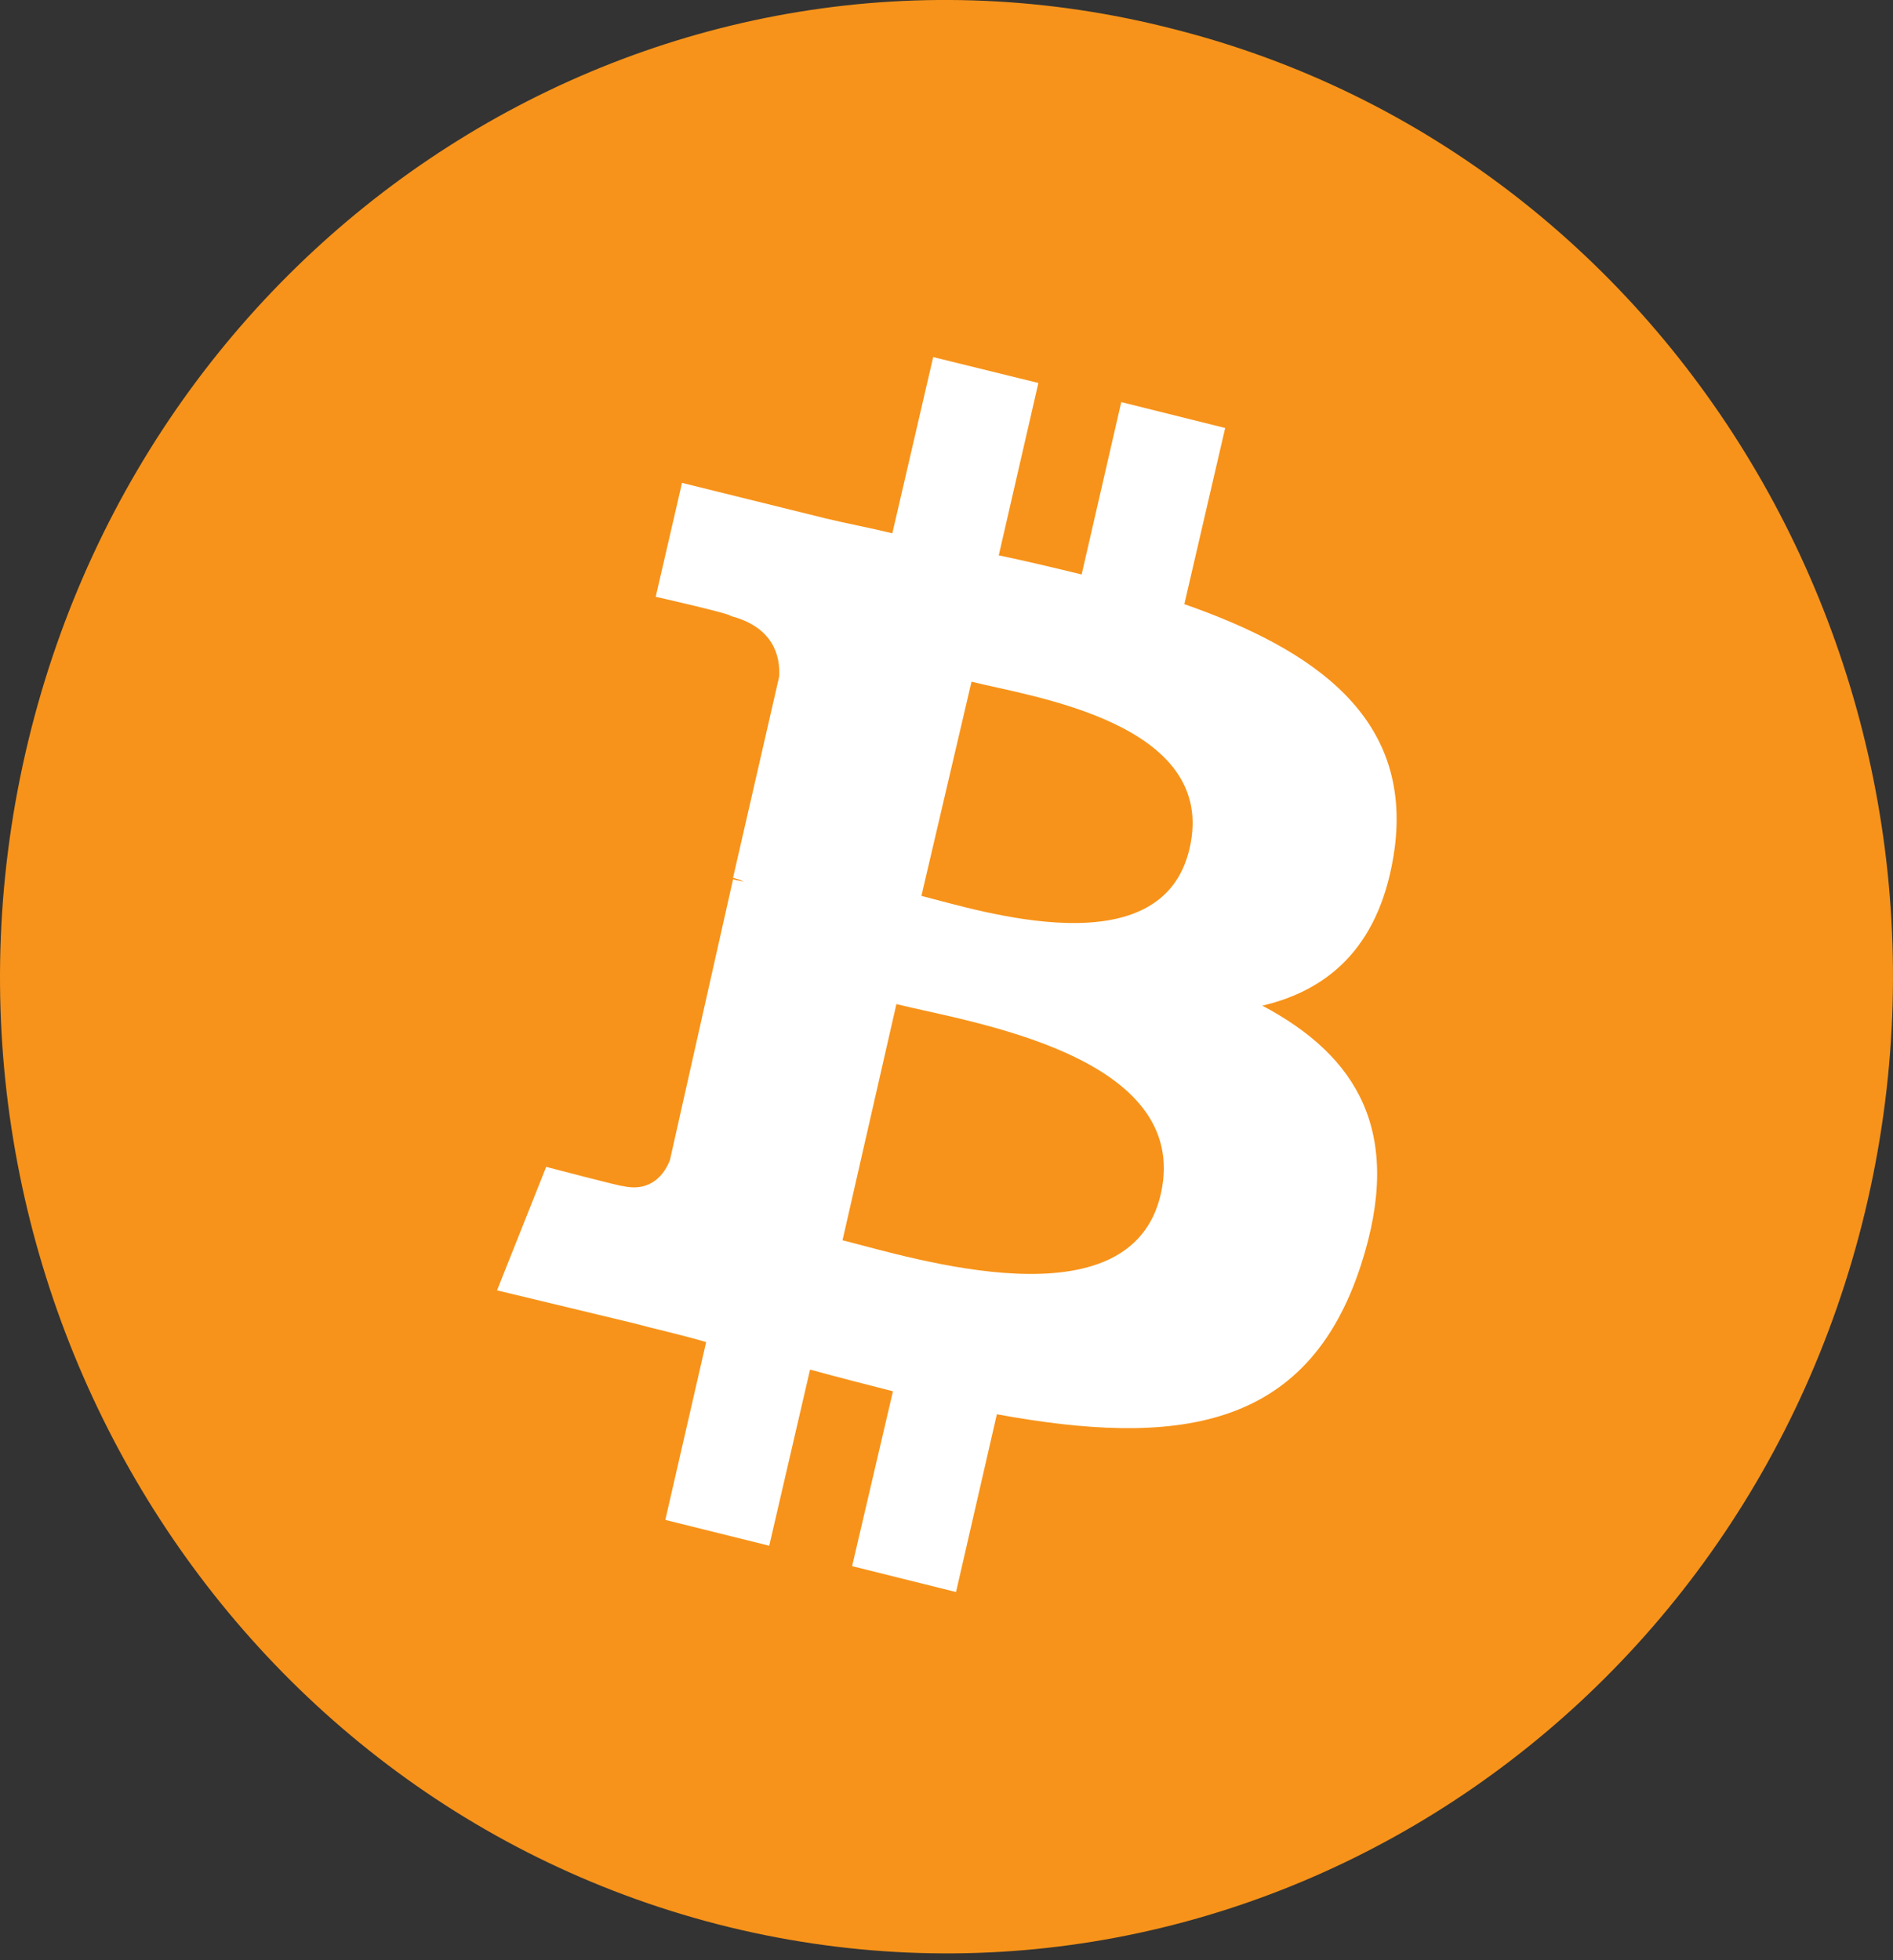 <svg width="28" height="29" viewBox="0 0 28 29" fill="none" xmlns="http://www.w3.org/2000/svg">
<rect x="0" y="0" width="28" height="29" fill="#333333" stroke="none"/>
<path d="M27.584 17.937C25.716 25.673 18.124 30.397 10.615 28.468C3.12 26.533 -1.45 18.698 0.418 10.962C2.286 3.226 9.873 -1.498 17.364 0.431C24.878 2.337 29.447 10.196 27.584 17.937Z" fill="#F7931A"/>
<path d="M20.629 12.55C20.881 10.624 19.462 9.618 17.518 8.938L18.122 6.332L16.585 5.949L15.999 8.499C15.592 8.4 15.18 8.301 14.773 8.216L15.359 5.666L13.803 5.283L13.199 7.89C12.87 7.809 12.536 7.748 12.206 7.668L10.088 7.144L9.699 8.829C9.699 8.829 10.848 9.089 10.806 9.113C11.428 9.273 11.547 9.694 11.524 10.015L10.843 12.985C10.884 13.004 10.939 13.004 10.998 13.046C10.939 13.027 10.902 13.027 10.843 13.008L9.909 17.164C9.832 17.362 9.635 17.645 9.21 17.546C9.228 17.565 8.079 17.263 8.079 17.263L7.352 19.09L9.356 19.572C9.726 19.671 10.097 19.752 10.445 19.855L9.841 22.486L11.378 22.868L11.982 20.262C12.412 20.38 12.819 20.483 13.208 20.583L12.604 23.17L14.141 23.553L14.745 20.923C17.372 21.404 19.334 21.182 20.131 18.713C20.771 16.744 20.071 15.62 18.671 14.878C19.696 14.638 20.437 13.953 20.629 12.55ZM17.17 17.664C16.722 19.633 13.496 18.609 12.462 18.349L13.259 14.855C14.311 15.119 17.637 15.601 17.17 17.664ZM17.596 12.55C17.189 14.335 14.503 13.476 13.629 13.254L14.37 10.085C15.226 10.303 18.026 10.685 17.596 12.55Z" fill="white"/>
</svg>
